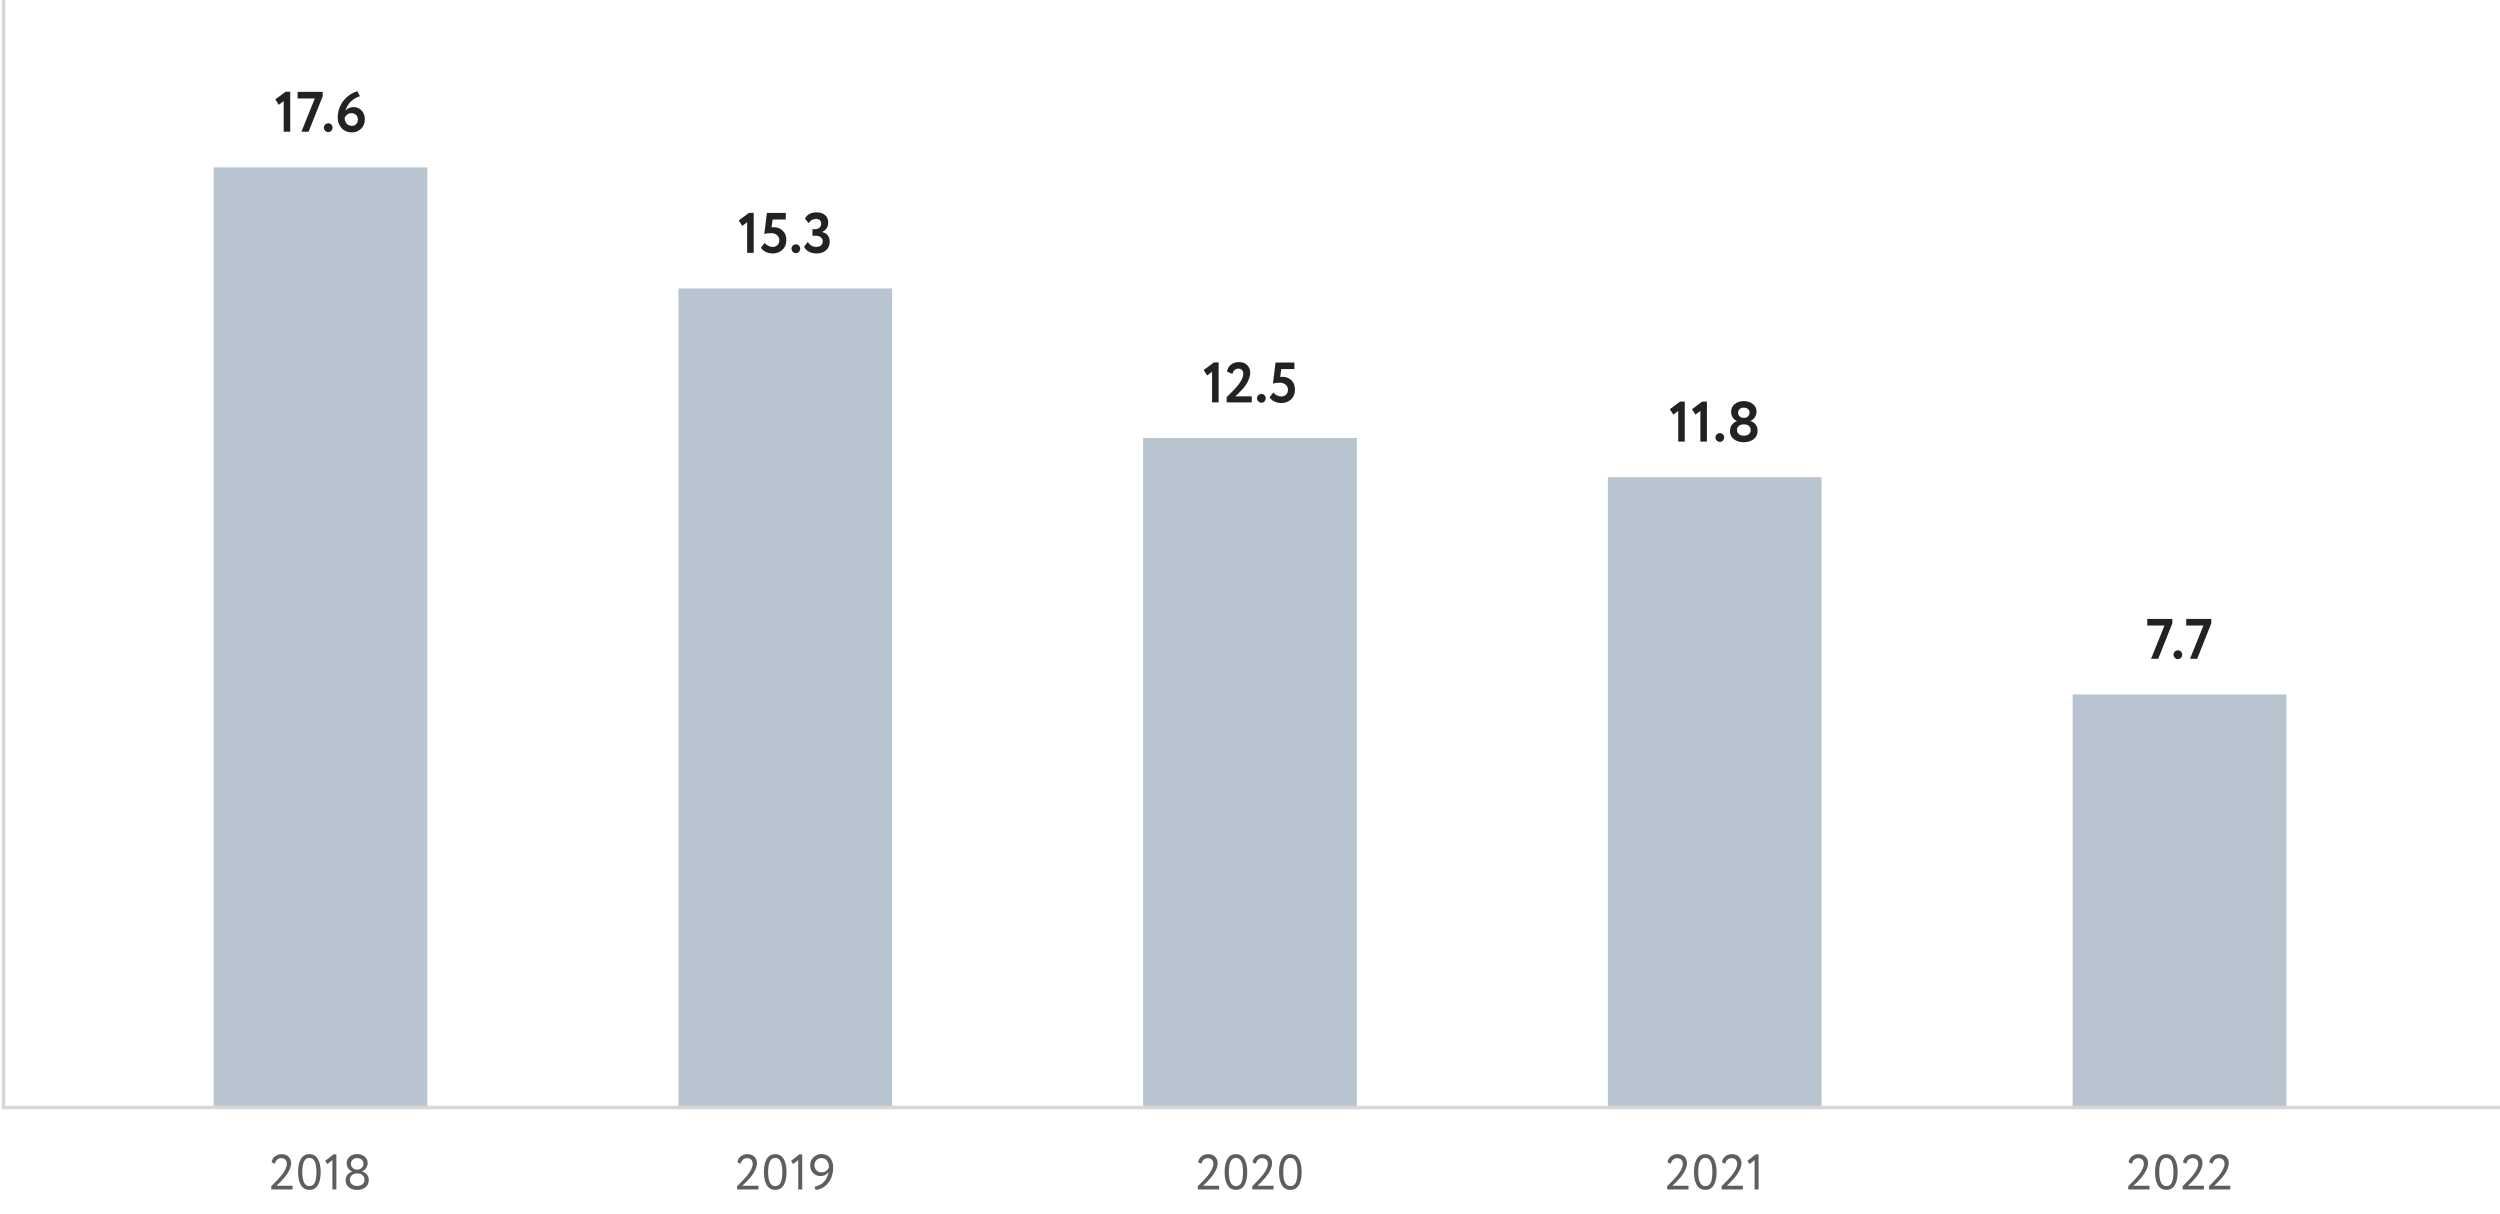 <svg width='702' height='341' viewBox='0 0 702 341' fill='none' xmlns='http://www.w3.org/2000/svg'>
	<path d='M77.305 27.912L80.169 25.768H81.497V37H79.657V28.392L78.281 29.432L77.305 27.912ZM83.572 27.64V25.8H90.612V27.032L86.644 37H84.628L88.404 27.64H83.572ZM90.939 35.8C90.939 35.501 91.056 35.229 91.291 34.984C91.525 34.739 91.835 34.616 92.219 34.616C92.549 34.616 92.827 34.739 93.051 34.984C93.275 35.229 93.387 35.501 93.387 35.8C93.387 36.141 93.275 36.44 93.051 36.696C92.827 36.952 92.549 37.08 92.219 37.08C91.835 37.08 91.525 36.952 91.291 36.696C91.056 36.44 90.939 36.141 90.939 35.8ZM94.829 33.032C94.829 32.051 95 31.123 95.341 30.248C95.683 29.363 96.125 28.616 96.669 28.008C97.213 27.389 97.8 26.877 98.429 26.472C99.069 26.067 99.704 25.784 100.333 25.624L101.085 27.016C100.125 27.304 99.272 27.8 98.525 28.504C97.789 29.208 97.283 30.077 97.005 31.112C97.507 30.419 98.275 30.072 99.309 30.072C100.184 30.072 100.925 30.392 101.533 31.032C102.141 31.672 102.445 32.493 102.445 33.496C102.445 34.616 102.083 35.512 101.357 36.184C100.632 36.845 99.789 37.176 98.829 37.176C97.613 37.176 96.643 36.776 95.917 35.976C95.192 35.176 94.829 34.195 94.829 33.032ZM96.781 33.048C96.781 33.709 96.963 34.259 97.325 34.696C97.688 35.123 98.195 35.336 98.845 35.336C99.336 35.336 99.731 35.171 100.029 34.84C100.339 34.499 100.493 34.093 100.493 33.624C100.493 33.091 100.333 32.653 100.013 32.312C99.704 31.96 99.261 31.784 98.685 31.784C98.227 31.784 97.837 31.907 97.517 32.152C97.197 32.397 96.952 32.696 96.781 33.048Z' fill='#222'/>
	<rect x='60' y='47' width='60' height='264' fill='#B8C4D0'/>
	<path d='M76.172 334V333.09C77.497 331.783 78.431 330.794 78.972 330.122C80.027 328.806 80.554 327.695 80.554 326.79C80.554 326.333 80.414 325.955 80.134 325.656C79.863 325.357 79.471 325.208 78.958 325.208C78.538 325.208 78.165 325.343 77.838 325.614C77.511 325.885 77.301 326.272 77.208 326.776L76.256 326.384C76.368 325.675 76.685 325.115 77.208 324.704C77.731 324.293 78.347 324.088 79.056 324.088C79.915 324.088 80.577 324.335 81.044 324.83C81.511 325.315 81.744 325.894 81.744 326.566C81.744 327.201 81.576 327.873 81.24 328.582C80.913 329.282 80.479 329.949 79.938 330.584C79.397 331.209 78.963 331.685 78.636 332.012C78.319 332.329 77.983 332.642 77.628 332.95H82.15V334H76.172ZM84.493 332.768C83.961 331.863 83.695 330.64 83.695 329.1C83.695 327.56 83.956 326.342 84.479 325.446C85.011 324.541 85.809 324.088 86.873 324.088C87.937 324.088 88.73 324.541 89.253 325.446C89.785 326.342 90.051 327.56 90.051 329.1C90.051 330.649 89.79 331.872 89.267 332.768C88.754 333.664 87.965 334.112 86.901 334.112C85.837 334.112 85.034 333.664 84.493 332.768ZM86.873 325.138C85.547 325.138 84.885 326.459 84.885 329.1C84.885 331.741 85.557 333.062 86.901 333.062C87.591 333.062 88.091 332.731 88.399 332.068C88.707 331.405 88.861 330.416 88.861 329.1C88.861 327.793 88.702 326.809 88.385 326.146C88.067 325.474 87.564 325.138 86.873 325.138ZM91.317 325.964L93.669 324.144H94.453V334H93.333V325.754L91.905 326.874L91.317 325.964ZM100.122 328.4H100.486C100.906 328.4 101.27 328.241 101.578 327.924C101.895 327.607 102.054 327.229 102.054 326.79C102.054 326.295 101.881 325.903 101.536 325.614C101.191 325.325 100.771 325.18 100.276 325.18C99.781 325.18 99.366 325.329 99.03 325.628C98.703 325.927 98.54 326.314 98.54 326.79C98.54 327.229 98.698 327.607 99.016 327.924C99.333 328.241 99.702 328.4 100.122 328.4ZM100.472 329.52H100.164C99.632 329.52 99.174 329.683 98.792 330.01C98.418 330.337 98.232 330.752 98.232 331.256C98.232 331.769 98.423 332.194 98.806 332.53C99.198 332.857 99.692 333.02 100.29 333.02C100.915 333.02 101.415 332.861 101.788 332.544C102.171 332.217 102.362 331.788 102.362 331.256C102.353 330.724 102.166 330.304 101.802 329.996C101.447 329.679 101.004 329.52 100.472 329.52ZM102.614 333.398C101.989 333.893 101.219 334.14 100.304 334.14C99.389 334.14 98.615 333.897 97.98 333.412C97.355 332.927 97.042 332.278 97.042 331.466C97.042 330.869 97.21 330.346 97.546 329.898C97.891 329.45 98.339 329.147 98.89 328.988V328.946C98.451 328.797 98.082 328.507 97.784 328.078C97.495 327.639 97.35 327.154 97.35 326.622C97.35 325.866 97.63 325.25 98.19 324.774C98.759 324.298 99.459 324.06 100.29 324.06C101.121 324.06 101.821 324.298 102.39 324.774C102.959 325.25 103.244 325.866 103.244 326.622C103.244 327.107 103.099 327.565 102.81 327.994C102.521 328.423 102.129 328.736 101.634 328.932V328.974C102.185 329.067 102.642 329.333 103.006 329.772C103.37 330.211 103.552 330.747 103.552 331.382C103.552 332.231 103.239 332.903 102.614 333.398Z' fill='#5E5E5E'/>
	<path d='M207.446 61.912L210.31 59.768H211.638V71H209.798V62.392L208.422 63.432L207.446 61.912ZM214.609 65.752L215.345 59.8H220.641V61.64H216.961L216.641 63.864C216.875 63.821 217.089 63.8 217.281 63.8C218.294 63.8 219.131 64.125 219.793 64.776C220.465 65.427 220.801 66.291 220.801 67.368C220.801 68.541 220.433 69.469 219.697 70.152C218.961 70.835 218.043 71.176 216.945 71.176C216.315 71.176 215.691 71.037 215.073 70.76C214.465 70.472 213.995 70.077 213.665 69.576L214.721 68.184C214.955 68.525 215.286 68.803 215.713 69.016C216.139 69.229 216.566 69.336 216.993 69.336C217.526 69.336 217.963 69.16 218.305 68.808C218.657 68.456 218.833 68.003 218.833 67.448C218.833 66.872 218.619 66.397 218.193 66.024C217.766 65.651 217.185 65.464 216.449 65.464C215.67 65.464 215.057 65.56 214.609 65.752ZM222.251 69.8C222.251 69.501 222.369 69.229 222.603 68.984C222.838 68.739 223.147 68.616 223.531 68.616C223.862 68.616 224.139 68.739 224.363 68.984C224.587 69.229 224.699 69.501 224.699 69.8C224.699 70.141 224.587 70.44 224.363 70.696C224.139 70.952 223.862 71.08 223.531 71.08C223.147 71.08 222.838 70.952 222.603 70.696C222.369 70.44 222.251 70.141 222.251 69.8ZM229.326 71.176C228.494 71.176 227.769 71.011 227.15 70.68C226.531 70.339 226.073 69.875 225.774 69.288L226.814 67.944C227.443 68.872 228.243 69.336 229.214 69.336C229.79 69.336 230.233 69.192 230.542 68.904C230.862 68.605 231.022 68.232 231.022 67.784C231.022 67.272 230.835 66.883 230.462 66.616C230.099 66.339 229.593 66.2 228.942 66.2H228.142V64.36H228.862C229.342 64.36 229.747 64.221 230.078 63.944C230.419 63.656 230.59 63.283 230.59 62.824C230.59 62.408 230.467 62.077 230.222 61.832C229.987 61.587 229.635 61.464 229.166 61.464C228.302 61.464 227.598 61.864 227.054 62.664L226.03 61.368C226.649 60.205 227.753 59.624 229.342 59.624C230.313 59.624 231.091 59.88 231.678 60.392C232.265 60.904 232.558 61.597 232.558 62.472C232.558 63.741 231.987 64.627 230.846 65.128V65.176C231.529 65.293 232.057 65.597 232.43 66.088C232.803 66.579 232.99 67.165 232.99 67.848C232.99 68.861 232.643 69.672 231.95 70.28C231.257 70.877 230.382 71.176 229.326 71.176Z' fill='#222'/>
	<rect x='190.5' y='81' width='60' height='230' fill='#B8C4D0'/>
	<path d='M206.98 334V333.09C208.305 331.783 209.238 330.794 209.78 330.122C210.834 328.806 211.362 327.695 211.362 326.79C211.362 326.333 211.222 325.955 210.942 325.656C210.671 325.357 210.279 325.208 209.766 325.208C209.346 325.208 208.972 325.343 208.646 325.614C208.319 325.885 208.109 326.272 208.016 326.776L207.064 326.384C207.176 325.675 207.493 325.115 208.016 324.704C208.538 324.293 209.154 324.088 209.864 324.088C210.722 324.088 211.385 324.335 211.852 324.83C212.318 325.315 212.552 325.894 212.552 326.566C212.552 327.201 212.384 327.873 212.048 328.582C211.721 329.282 211.287 329.949 210.746 330.584C210.204 331.209 209.77 331.685 209.444 332.012C209.126 332.329 208.79 332.642 208.436 332.95H212.958V334H206.98ZM215.3 332.768C214.768 331.863 214.502 330.64 214.502 329.1C214.502 327.56 214.764 326.342 215.286 325.446C215.818 324.541 216.616 324.088 217.68 324.088C218.744 324.088 219.538 324.541 220.06 325.446C220.592 326.342 220.858 327.56 220.858 329.1C220.858 330.649 220.597 331.872 220.074 332.768C219.561 333.664 218.772 334.112 217.708 334.112C216.644 334.112 215.842 333.664 215.3 332.768ZM217.68 325.138C216.355 325.138 215.692 326.459 215.692 329.1C215.692 331.741 216.364 333.062 217.708 333.062C218.399 333.062 218.898 332.731 219.206 332.068C219.514 331.405 219.668 330.416 219.668 329.1C219.668 327.793 219.51 326.809 219.192 326.146C218.875 325.474 218.371 325.138 217.68 325.138ZM222.125 325.964L224.477 324.144H225.261V334H224.141V325.754L222.713 326.874L222.125 325.964ZM233.953 327.742C233.953 329.543 233.491 331.018 232.567 332.166C231.653 333.305 230.481 333.963 229.053 334.14L228.675 333.258C229.777 333.043 230.673 332.572 231.363 331.844C232.063 331.107 232.488 330.164 232.637 329.016C232.199 329.828 231.461 330.234 230.425 330.234C229.576 330.234 228.876 329.949 228.325 329.38C227.775 328.801 227.499 328.083 227.499 327.224C227.499 326.3 227.817 325.544 228.451 324.956C229.086 324.359 229.809 324.06 230.621 324.06C231.676 324.06 232.493 324.405 233.071 325.096C233.659 325.777 233.953 326.659 233.953 327.742ZM232.763 327.742C232.763 327.023 232.581 326.417 232.217 325.922C231.853 325.427 231.326 325.18 230.635 325.18C230.103 325.18 229.646 325.376 229.263 325.768C228.881 326.151 228.689 326.608 228.689 327.14C228.689 327.709 228.867 328.195 229.221 328.596C229.585 328.988 230.08 329.184 230.705 329.184C231.237 329.184 231.681 329.044 232.035 328.764C232.39 328.475 232.633 328.134 232.763 327.742Z' fill='#5E5E5E'/>
	<path d='M337.993 103.912L340.857 101.768H342.185V113H340.345V104.392L338.969 105.432L337.993 103.912ZM344.451 113V111.528C345.806 110.195 346.697 109.283 347.123 108.792C348.446 107.277 349.107 106.003 349.107 104.968C349.107 104.509 348.985 104.152 348.739 103.896C348.494 103.64 348.142 103.512 347.683 103.512C347.289 103.512 346.947 103.645 346.659 103.912C346.382 104.168 346.185 104.536 346.067 105.016L344.531 104.328C344.681 103.507 345.054 102.861 345.651 102.392C346.259 101.912 347.006 101.672 347.891 101.672C348.894 101.672 349.673 101.96 350.227 102.536C350.782 103.112 351.059 103.8 351.059 104.6C351.059 105.187 350.937 105.8 350.691 106.44C350.446 107.069 350.163 107.619 349.843 108.088C349.523 108.557 349.134 109.037 348.675 109.528C348.227 110.019 347.875 110.381 347.619 110.616C347.374 110.84 347.113 111.064 346.835 111.288H351.491V113H344.451ZM352.97 111.8C352.97 111.501 353.087 111.229 353.322 110.984C353.557 110.739 353.866 110.616 354.25 110.616C354.581 110.616 354.858 110.739 355.082 110.984C355.306 111.229 355.418 111.501 355.418 111.8C355.418 112.141 355.306 112.44 355.082 112.696C354.858 112.952 354.581 113.08 354.25 113.08C353.866 113.08 353.557 112.952 353.322 112.696C353.087 112.44 352.97 112.141 352.97 111.8ZM357.437 107.752L358.173 101.8H363.469V103.64H359.789L359.469 105.864C359.703 105.821 359.917 105.8 360.109 105.8C361.122 105.8 361.959 106.125 362.621 106.776C363.293 107.427 363.629 108.291 363.629 109.368C363.629 110.541 363.261 111.469 362.525 112.152C361.789 112.835 360.871 113.176 359.773 113.176C359.143 113.176 358.519 113.037 357.901 112.76C357.293 112.472 356.823 112.077 356.493 111.576L357.549 110.184C357.783 110.525 358.114 110.803 358.541 111.016C358.967 111.229 359.394 111.336 359.821 111.336C360.354 111.336 360.791 111.16 361.133 110.808C361.485 110.456 361.661 110.003 361.661 109.448C361.661 108.872 361.447 108.397 361.021 108.024C360.594 107.651 360.013 107.464 359.277 107.464C358.498 107.464 357.885 107.56 357.437 107.752Z' fill='#222'/>
	<rect x='321' y='123' width='60' height='188' fill='#B8C4D0'/>
	<path d='M336.345 334V333.09C337.67 331.783 338.604 330.794 339.145 330.122C340.2 328.806 340.727 327.695 340.727 326.79C340.727 326.333 340.587 325.955 340.307 325.656C340.036 325.357 339.644 325.208 339.131 325.208C338.711 325.208 338.338 325.343 338.011 325.614C337.684 325.885 337.474 326.272 337.381 326.776L336.429 326.384C336.541 325.675 336.858 325.115 337.381 324.704C337.904 324.293 338.52 324.088 339.229 324.088C340.088 324.088 340.75 324.335 341.217 324.83C341.684 325.315 341.917 325.894 341.917 326.566C341.917 327.201 341.749 327.873 341.413 328.582C341.086 329.282 340.652 329.949 340.111 330.584C339.57 331.209 339.136 331.685 338.809 332.012C338.492 332.329 338.156 332.642 337.801 332.95H342.323V334H336.345ZM344.666 332.768C344.134 331.863 343.868 330.64 343.868 329.1C343.868 327.56 344.129 326.342 344.652 325.446C345.184 324.541 345.982 324.088 347.046 324.088C348.11 324.088 348.903 324.541 349.426 325.446C349.958 326.342 350.224 327.56 350.224 329.1C350.224 330.649 349.962 331.872 349.44 332.768C348.926 333.664 348.138 334.112 347.074 334.112C346.01 334.112 345.207 333.664 344.666 332.768ZM347.046 325.138C345.72 325.138 345.058 326.459 345.058 329.1C345.058 331.741 345.73 333.062 347.074 333.062C347.764 333.062 348.264 332.731 348.572 332.068C348.88 331.405 349.034 330.416 349.034 329.1C349.034 327.793 348.875 326.809 348.558 326.146C348.24 325.474 347.736 325.138 347.046 325.138ZM351.63 334V333.09C352.955 331.783 353.889 330.794 354.43 330.122C355.485 328.806 356.012 327.695 356.012 326.79C356.012 326.333 355.872 325.955 355.592 325.656C355.321 325.357 354.929 325.208 354.416 325.208C353.996 325.208 353.623 325.343 353.296 325.614C352.969 325.885 352.759 326.272 352.666 326.776L351.714 326.384C351.826 325.675 352.143 325.115 352.666 324.704C353.189 324.293 353.805 324.088 354.514 324.088C355.373 324.088 356.035 324.335 356.502 324.83C356.969 325.315 357.202 325.894 357.202 326.566C357.202 327.201 357.034 327.873 356.698 328.582C356.371 329.282 355.937 329.949 355.396 330.584C354.855 331.209 354.421 331.685 354.094 332.012C353.777 332.329 353.441 332.642 353.086 332.95H357.608V334H351.63ZM359.951 332.768C359.419 331.863 359.153 330.64 359.153 329.1C359.153 327.56 359.414 326.342 359.937 325.446C360.469 324.541 361.267 324.088 362.331 324.088C363.395 324.088 364.188 324.541 364.711 325.446C365.243 326.342 365.509 327.56 365.509 329.1C365.509 330.649 365.247 331.872 364.725 332.768C364.211 333.664 363.423 334.112 362.359 334.112C361.295 334.112 360.492 333.664 359.951 332.768ZM362.331 325.138C361.005 325.138 360.343 326.459 360.343 329.1C360.343 331.741 361.015 333.062 362.359 333.062C363.049 333.062 363.549 332.731 363.857 332.068C364.165 331.405 364.319 330.416 364.319 329.1C364.319 327.793 364.16 326.809 363.843 326.146C363.525 325.474 363.021 325.138 362.331 325.138Z' fill='#5E5E5E'/>
	<path d='M468.891 114.912L471.755 112.768H473.083V124H471.243V115.392L469.867 116.432L468.891 114.912ZM475.11 114.912L477.974 112.768H479.302V124H477.462V115.392L476.086 116.432L475.11 114.912ZM481.697 122.8C481.697 122.501 481.814 122.229 482.049 121.984C482.283 121.739 482.593 121.616 482.977 121.616C483.307 121.616 483.585 121.739 483.809 121.984C484.033 122.229 484.145 122.501 484.145 122.8C484.145 123.141 484.033 123.44 483.809 123.696C483.585 123.952 483.307 124.08 482.977 124.08C482.593 124.08 482.283 123.952 482.049 123.696C481.814 123.44 481.697 123.141 481.697 122.8ZM489.523 117.328H489.827C490.243 117.328 490.585 117.184 490.851 116.896C491.129 116.608 491.267 116.272 491.267 115.888C491.267 115.44 491.118 115.093 490.819 114.848C490.521 114.592 490.126 114.464 489.635 114.464C489.155 114.464 488.771 114.597 488.483 114.864C488.195 115.131 488.051 115.472 488.051 115.888C488.051 116.272 488.19 116.608 488.467 116.896C488.745 117.184 489.097 117.328 489.523 117.328ZM489.827 119.168H489.555C489.065 119.168 488.638 119.312 488.275 119.6C487.923 119.888 487.747 120.272 487.747 120.752C487.747 121.211 487.918 121.589 488.259 121.888C488.601 122.187 489.065 122.336 489.651 122.336C490.291 122.336 490.777 122.192 491.107 121.904C491.438 121.605 491.598 121.221 491.587 120.752C491.577 120.251 491.406 119.861 491.075 119.584C490.755 119.307 490.339 119.168 489.827 119.168ZM492.435 123.312C491.71 123.888 490.787 124.176 489.667 124.176C488.547 124.176 487.619 123.899 486.883 123.344C486.147 122.779 485.779 122.032 485.779 121.104C485.779 120.411 485.955 119.813 486.307 119.312C486.67 118.811 487.134 118.464 487.699 118.272V118.224C487.241 118.032 486.857 117.701 486.547 117.232C486.249 116.752 486.099 116.197 486.099 115.568C486.099 114.704 486.441 114 487.123 113.456C487.806 112.901 488.649 112.624 489.651 112.624C490.665 112.624 491.513 112.901 492.195 113.456C492.889 114 493.235 114.704 493.235 115.568C493.235 116.123 493.081 116.645 492.771 117.136C492.462 117.627 492.041 117.984 491.507 118.208V118.256C492.083 118.373 492.563 118.677 492.947 119.168C493.342 119.648 493.539 120.24 493.539 120.944C493.539 121.947 493.171 122.736 492.435 123.312Z' fill='#222'/>
	<rect x='451.5' y='134' width='60' height='177' fill='#B8C4D0'/>
	<path d='M468.144 334V333.09C469.469 331.783 470.402 330.794 470.944 330.122C471.998 328.806 472.526 327.695 472.526 326.79C472.526 326.333 472.386 325.955 472.106 325.656C471.835 325.357 471.443 325.208 470.93 325.208C470.51 325.208 470.136 325.343 469.81 325.614C469.483 325.885 469.273 326.272 469.18 326.776L468.228 326.384C468.34 325.675 468.657 325.115 469.18 324.704C469.702 324.293 470.318 324.088 471.028 324.088C471.886 324.088 472.549 324.335 473.016 324.83C473.482 325.315 473.716 325.894 473.716 326.566C473.716 327.201 473.548 327.873 473.212 328.582C472.885 329.282 472.451 329.949 471.91 330.584C471.368 331.209 470.934 331.685 470.608 332.012C470.29 332.329 469.954 332.642 469.6 332.95H474.122V334H468.144ZM476.464 332.768C475.932 331.863 475.666 330.64 475.666 329.1C475.666 327.56 475.928 326.342 476.45 325.446C476.982 324.541 477.78 324.088 478.844 324.088C479.908 324.088 480.702 324.541 481.224 325.446C481.756 326.342 482.022 327.56 482.022 329.1C482.022 330.649 481.761 331.872 481.238 332.768C480.725 333.664 479.936 334.112 478.872 334.112C477.808 334.112 477.006 333.664 476.464 332.768ZM478.844 325.138C477.519 325.138 476.856 326.459 476.856 329.1C476.856 331.741 477.528 333.062 478.872 333.062C479.563 333.062 480.062 332.731 480.37 332.068C480.678 331.405 480.832 330.416 480.832 329.1C480.832 327.793 480.674 326.809 480.356 326.146C480.039 325.474 479.535 325.138 478.844 325.138ZM483.429 334V333.09C484.754 331.783 485.687 330.794 486.229 330.122C487.283 328.806 487.811 327.695 487.811 326.79C487.811 326.333 487.671 325.955 487.391 325.656C487.12 325.357 486.728 325.208 486.215 325.208C485.795 325.208 485.421 325.343 485.095 325.614C484.768 325.885 484.558 326.272 484.465 326.776L483.513 326.384C483.625 325.675 483.942 325.115 484.465 324.704C484.987 324.293 485.603 324.088 486.313 324.088C487.171 324.088 487.834 324.335 488.301 324.83C488.767 325.315 489.001 325.894 489.001 326.566C489.001 327.201 488.833 327.873 488.497 328.582C488.17 329.282 487.736 329.949 487.195 330.584C486.653 331.209 486.219 331.685 485.893 332.012C485.575 332.329 485.239 332.642 484.885 332.95H489.407V334H483.429ZM490.672 325.964L493.024 324.144H493.808V334H492.688V325.754L491.26 326.874L490.672 325.964Z' fill='#5E5E5E'/>
	<path d='M602.955 175.64V173.8H609.995V175.032L606.027 185H604.011L607.787 175.64H602.955ZM610.322 183.8C610.322 183.501 610.439 183.229 610.674 182.984C610.908 182.739 611.218 182.616 611.602 182.616C611.932 182.616 612.21 182.739 612.434 182.984C612.658 183.229 612.77 183.501 612.77 183.8C612.77 184.141 612.658 184.44 612.434 184.696C612.21 184.952 611.932 185.08 611.602 185.08C611.218 185.08 610.908 184.952 610.674 184.696C610.439 184.44 610.322 184.141 610.322 183.8ZM613.892 175.64V173.8H620.932V175.032L616.964 185H614.948L618.724 175.64H613.892Z' fill='#222'/>
	<rect x='582' y='195' width='60' height='116' fill='#B8C4D0'/>
	<path d='M597.605 334V333.09C598.93 331.783 599.863 330.794 600.405 330.122C601.459 328.806 601.987 327.695 601.987 326.79C601.987 326.333 601.847 325.955 601.567 325.656C601.296 325.357 600.904 325.208 600.391 325.208C599.971 325.208 599.597 325.343 599.271 325.614C598.944 325.885 598.734 326.272 598.641 326.776L597.689 326.384C597.801 325.675 598.118 325.115 598.641 324.704C599.163 324.293 599.779 324.088 600.489 324.088C601.347 324.088 602.01 324.335 602.477 324.83C602.943 325.315 603.177 325.894 603.177 326.566C603.177 327.201 603.009 327.873 602.673 328.582C602.346 329.282 601.912 329.949 601.371 330.584C600.829 331.209 600.395 331.685 600.069 332.012C599.751 332.329 599.415 332.642 599.061 332.95H603.583V334H597.605ZM605.925 332.768C605.393 331.863 605.127 330.64 605.127 329.1C605.127 327.56 605.389 326.342 605.911 325.446C606.443 324.541 607.241 324.088 608.305 324.088C609.369 324.088 610.163 324.541 610.685 325.446C611.217 326.342 611.483 327.56 611.483 329.1C611.483 330.649 611.222 331.872 610.699 332.768C610.186 333.664 609.397 334.112 608.333 334.112C607.269 334.112 606.467 333.664 605.925 332.768ZM608.305 325.138C606.98 325.138 606.317 326.459 606.317 329.1C606.317 331.741 606.989 333.062 608.333 333.062C609.024 333.062 609.523 332.731 609.831 332.068C610.139 331.405 610.293 330.416 610.293 329.1C610.293 327.793 610.135 326.809 609.817 326.146C609.5 325.474 608.996 325.138 608.305 325.138ZM612.89 334V333.09C614.215 331.783 615.148 330.794 615.69 330.122C616.744 328.806 617.272 327.695 617.272 326.79C617.272 326.333 617.132 325.955 616.852 325.656C616.581 325.357 616.189 325.208 615.676 325.208C615.256 325.208 614.882 325.343 614.556 325.614C614.229 325.885 614.019 326.272 613.926 326.776L612.974 326.384C613.086 325.675 613.403 325.115 613.926 324.704C614.448 324.293 615.064 324.088 615.774 324.088C616.632 324.088 617.295 324.335 617.762 324.83C618.228 325.315 618.462 325.894 618.462 326.566C618.462 327.201 618.294 327.873 617.958 328.582C617.631 329.282 617.197 329.949 616.656 330.584C616.114 331.209 615.68 331.685 615.354 332.012C615.036 332.329 614.7 332.642 614.346 332.95H618.868V334H612.89ZM620.273 334V333.09C621.598 331.783 622.531 330.794 623.073 330.122C624.127 328.806 624.655 327.695 624.655 326.79C624.655 326.333 624.515 325.955 624.235 325.656C623.964 325.357 623.572 325.208 623.059 325.208C622.639 325.208 622.265 325.343 621.939 325.614C621.612 325.885 621.402 326.272 621.309 326.776L620.357 326.384C620.469 325.675 620.786 325.115 621.309 324.704C621.831 324.293 622.447 324.088 623.157 324.088C624.015 324.088 624.678 324.335 625.145 324.83C625.611 325.315 625.845 325.894 625.845 326.566C625.845 327.201 625.677 327.873 625.341 328.582C625.014 329.282 624.58 329.949 624.039 330.584C623.497 331.209 623.063 331.685 622.737 332.012C622.419 332.329 622.083 332.642 621.729 332.95H626.251V334H620.273Z' fill='#5E5E5E'/>
	<path d='M1 0V311H702' stroke='#D7D7D7'/>
</svg>